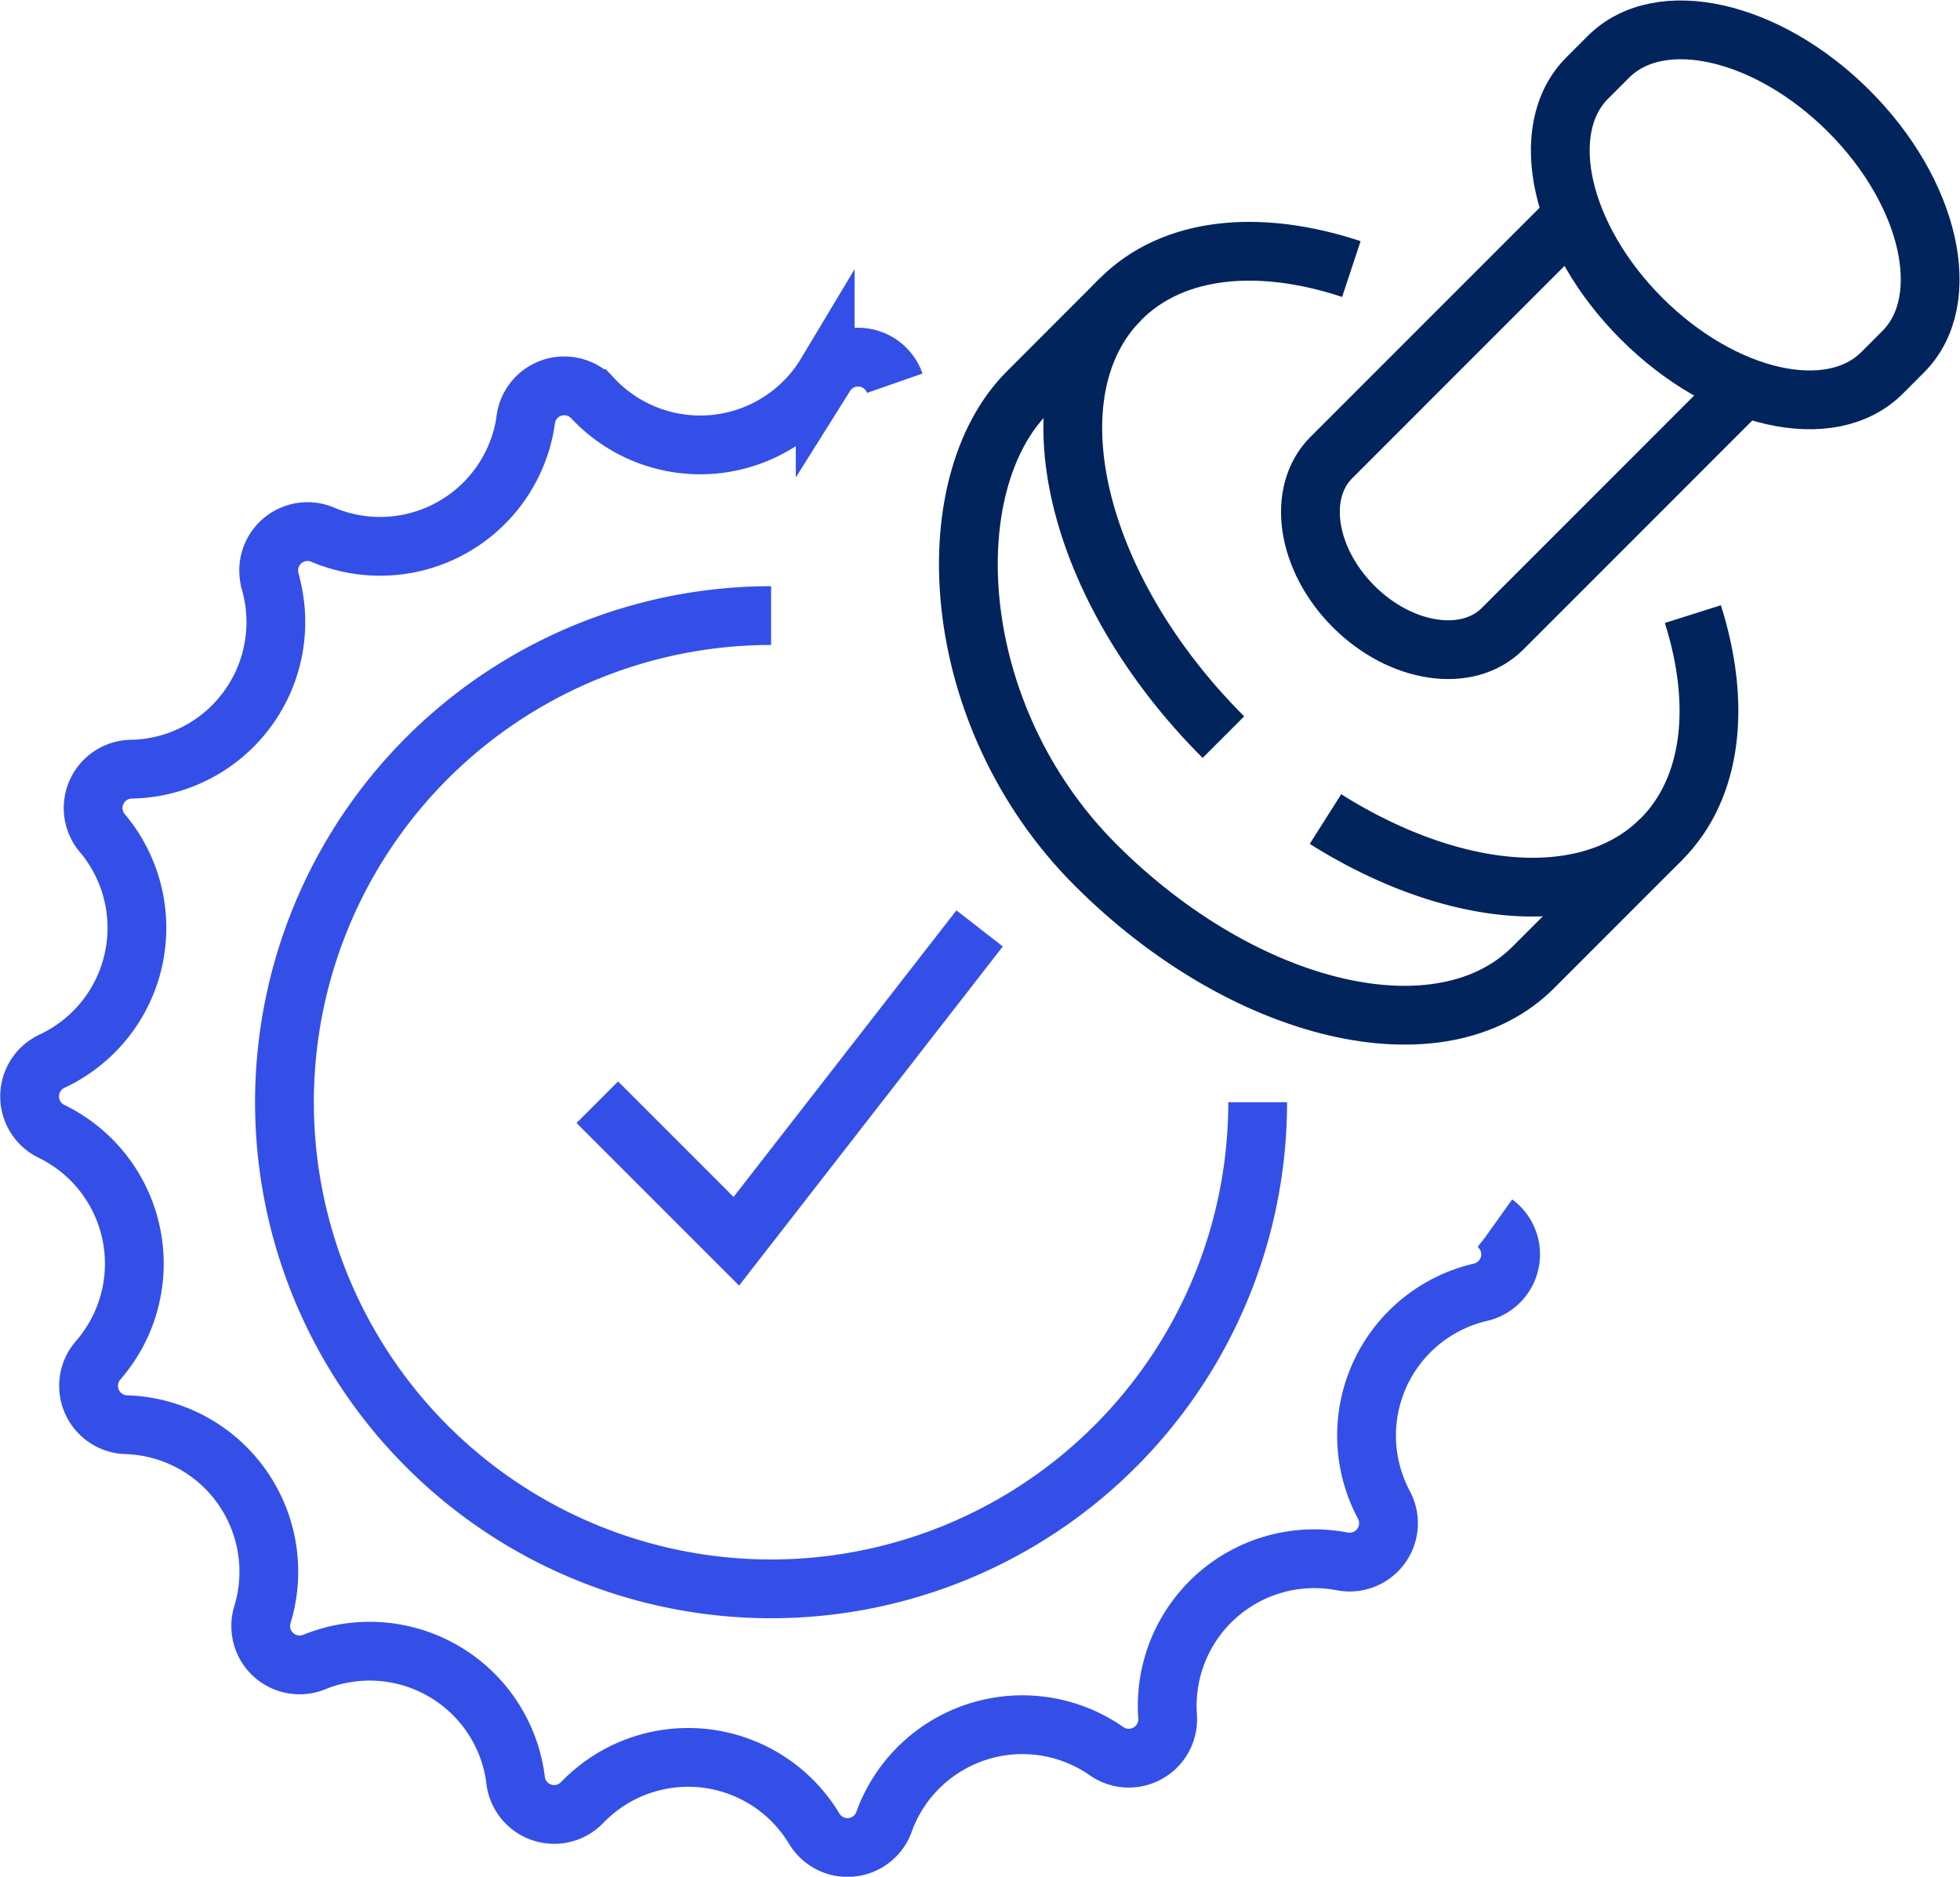 <svg xmlns="http://www.w3.org/2000/svg" width="66.698" height="63.862" viewBox="0 0 66.698 63.862">
  <g id="Group_1246" data-name="Group 1246" transform="translate(-278.66 -209.133)">
    <g id="Group_1244" data-name="Group 1244" transform="translate(279.66 221.286)">
      <path id="Path_108636" data-name="Path 108636" d="M329.538,249.04l.021.015a1.322,1.322,0,0,1-.518,2.329h0a5.006,5.006,0,0,0-3.294,7.223l.009.018a1.323,1.323,0,0,1-1.419,1.918h0a5.007,5.007,0,0,0-5.945,5.266v.012A1.323,1.323,0,0,1,316.315,267l0,0a5.007,5.007,0,0,0-7.571,2.4l0,.006a1.322,1.322,0,0,1-2.375.233l-.007-.011a5.006,5.006,0,0,0-7.891-.881h0a1.322,1.322,0,0,1-2.265-.751l0-.019a5.007,5.007,0,0,0-6.852-4.01h0a1.322,1.322,0,0,1-1.765-1.606l.007-.025a5.005,5.005,0,0,0-4.629-6.444h0A1.323,1.323,0,0,1,282,253.7l.02-.024a5.005,5.005,0,0,0-1.607-7.766h0a1.323,1.323,0,0,1,.012-2.386l.03-.014a5.006,5.006,0,0,0,1.691-7.745l-.007-.007a1.323,1.323,0,0,1,.983-2.173h.032a5.006,5.006,0,0,0,4.7-6.382l0-.015a1.323,1.323,0,0,1,1.782-1.585l.027.012a5.007,5.007,0,0,0,6.888-3.914l0-.024a1.323,1.323,0,0,1,2.273-.719l.017.017a5.007,5.007,0,0,0,7.885-.766l.015-.025a1.322,1.322,0,0,1,2.368.268" transform="translate(-279.66 -219.565)" fill="none" stroke="#344fe8" stroke-miterlimit="10" stroke-width="2"/>
      <path id="Path_108637" data-name="Path 108637" d="M320.117,243.559A16.559,16.559,0,1,1,303.559,227" transform="translate(-278.319 -218.206)" fill="none" stroke="#344fe8" stroke-miterlimit="10" stroke-width="2"/>
      <path id="Path_108638" data-name="Path 108638" d="M296,241.914l4.731,4.731L309.01,236" transform="translate(-276.674 -216.561)" fill="none" stroke="#344fe8" stroke-miterlimit="10" stroke-width="2"/>
    </g>
    <g id="Group_1245" data-name="Group 1245" transform="translate(311.612 210.147)">
      <path id="Path_108639" data-name="Path 108639" d="M319.709,217.124c-3.131-1.037-6.062-.77-7.853,1.023l-3.167,3.17c-3.15,3.151-2.766,11,2.313,16.081s11.752,6.639,14.9,3.488c.551-.55,3.8-3.8,4.351-4.353,1.755-1.756,2.046-4.608,1.078-7.668" transform="translate(-306.675 -208.983)" fill="none" stroke="#01245c" stroke-miterlimit="10" stroke-width="2"/>
      <path id="Path_108640" data-name="Path 108640" d="M316.951,232.854a17.154,17.154,0,0,0,2.477,1.3c3.531,1.491,6.949,1.39,8.948-.61" transform="translate(-304.797 -205.998)" fill="none" stroke="#01245c" stroke-miterlimit="10" stroke-width="2"/>
      <path id="Path_108641" data-name="Path 108641" d="M311.306,217.9c-3.15,3.151-1.584,9.822,3.5,14.9" transform="translate(-306.126 -208.731)" fill="none" stroke="#01245c" stroke-miterlimit="10" stroke-width="2"/>
      <path id="Path_108642" data-name="Path 108642" d="M335.377,221.1c1.749-1.75.921-5.415-1.85-8.185s-6.437-3.6-8.186-1.845l-.718.719c-1.749,1.75-.921,5.415,1.85,8.185s6.435,3.6,8.186,1.845Z" transform="translate(-303.563 -210.147)" fill="none" stroke="#01245c" stroke-miterlimit="10" stroke-width="2"/>
      <path id="Path_108643" data-name="Path 108643" d="M325.508,215.454c-.226.225-8.056,8.057-8.282,8.283-1.189,1.189-.848,3.457.762,5.066s3.877,1.947,5.066.757l8.28-8.282" transform="translate(-304.876 -209.178)" fill="none" stroke="#01245c" stroke-miterlimit="10" stroke-width="2"/>
    </g>
  </g>
</svg>
